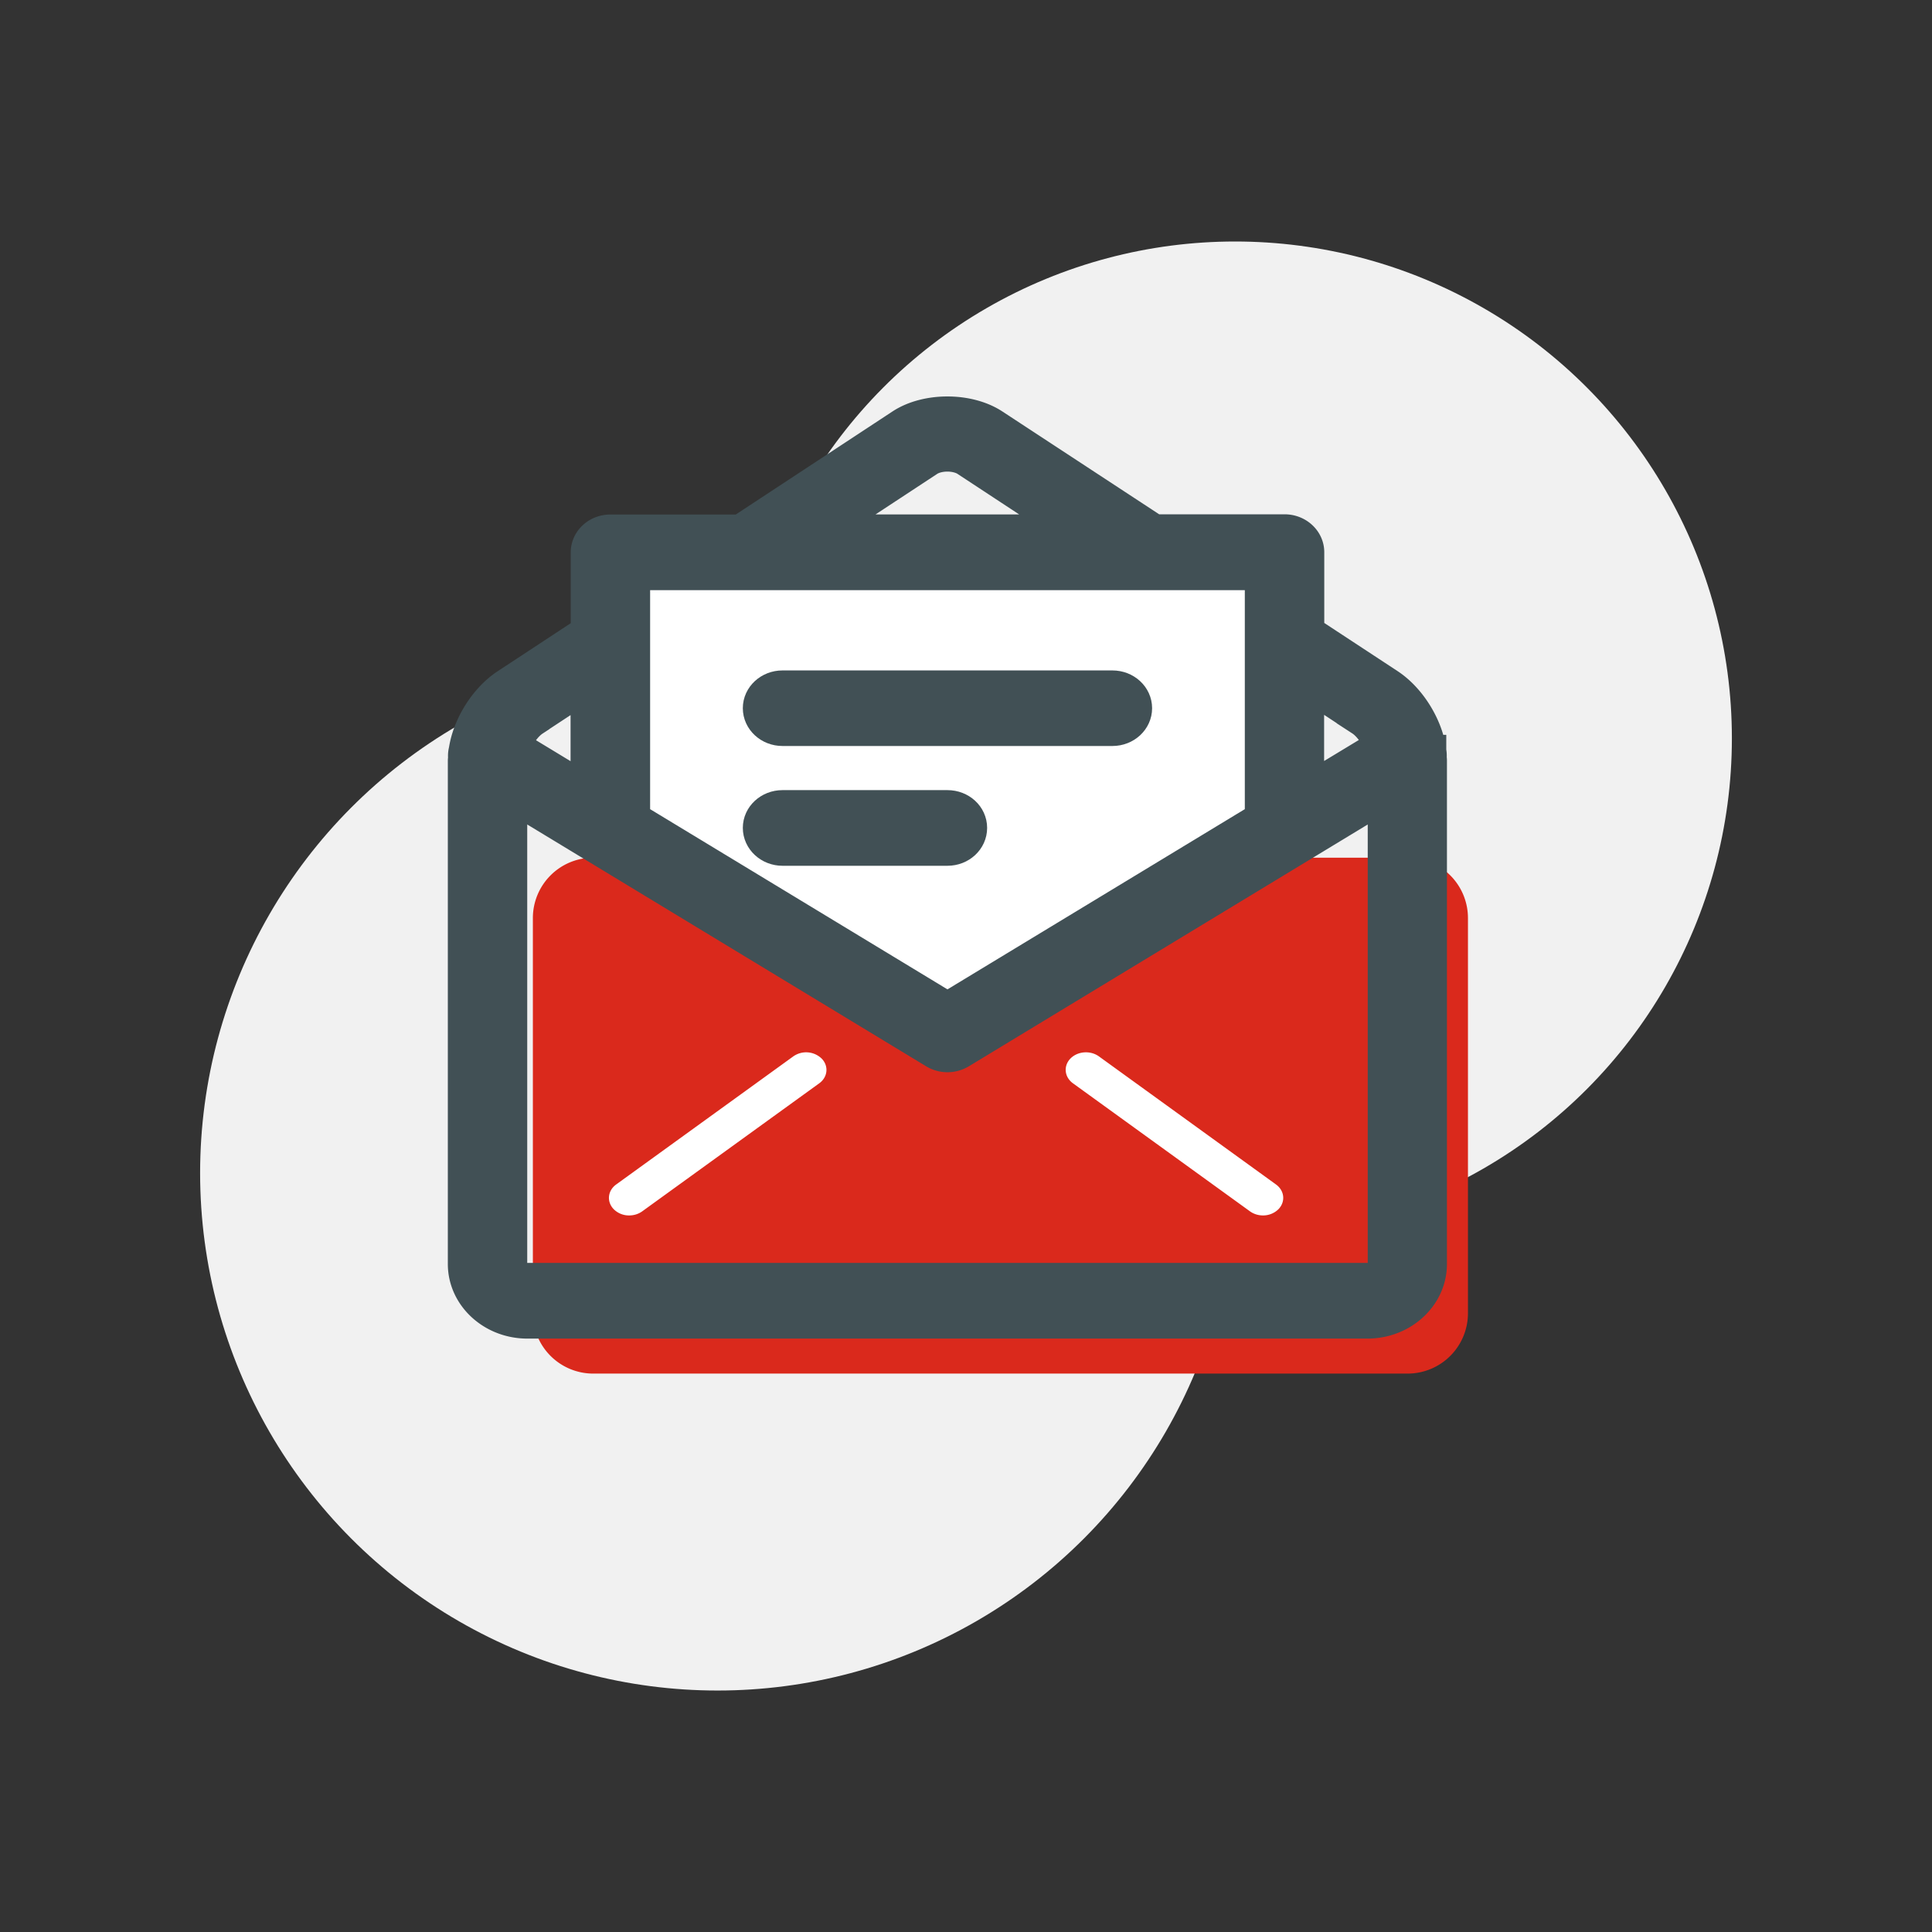 <svg width="64" height="64" viewBox="0 0 64 64" fill="none" xmlns="http://www.w3.org/2000/svg">
    <rect x="0" y="0" width="64" height="64" fill="#333333" stroke="none"/>
    <circle cx="23.771" cy="38.859" r="17.142" fill="#F1F1F1"/>
    <circle cx="40.914" cy="24.457" r="16.457" fill="#F1F1F1"/>
    <rect x="26.891" y="30.547" width="6.409" height="6.409" rx=".5" fill="#fff"/>
    <path fill="#fff" d="M19.416 17.729h23.499v18.158H19.416z"/>
    <path d="M17.652 30.412a2 2 0 0 1 2-2h.743a2 2 0 0 1 .99.262l8.278 4.71a2 2 0 0 0 1.963.008l8.477-4.727a2 2 0 0 1 .974-.253h5.551a2 2 0 0 1 2 2v13.09a2 2 0 0 1-2 2H19.652a2 2 0 0 1-2-2v-13.09z" fill="#DA291C"/>
    <path d="M25.92 24.212h10.931c.45 0 .814-.337.814-.752s-.365-.751-.814-.751h-10.93c-.45 0-.814.337-.814.751 0 .415.365.752.814.752z" fill="#415055"/>
    <path d="M25.92 24.212h10.931c.45 0 .814-.337.814-.752s-.365-.751-.814-.751h-10.93c-.45 0-.814.337-.814.751 0 .415.365.752.814.752z" stroke="#415055"/>
    <path d="M25.92 28.18h5.466c.45 0 .814-.336.814-.755s-.365-.751-.814-.751h-5.465c-.45 0-.814.336-.814.751s.365.755.814.755z" fill="#415055"/>
    <path d="M25.92 28.18h5.466c.45 0 .814-.336.814-.755s-.365-.751-.814-.751h-5.465c-.45 0-.814.336-.814.751s.365.755.814.755z" stroke="#415055"/>
    <path d="M47.41 24.843c-.128-.833-.683-1.73-1.39-2.195l-2.652-1.742v-2.614c0-.415-.365-.755-.814-.755H38.25l-5.317-3.487c-.847-.556-2.254-.556-3.097 0l-5.313 3.494H20.22c-.45 0-.814.337-.814.756v2.614l-2.648 1.741c-.707.466-1.266 1.362-1.393 2.196a.719.719 0 0 0-.022.25c0 .016-.002.032-.004.047a.354.354 0 0 0-.004.047v16.676c0 1.088.957 1.972 2.135 1.972h27.826c1.178 0 2.136-.884 2.136-1.972V25.19c0-.03-.005-.062-.009-.093a.742.742 0 0 0-.021-.255h.008zm-2.34-.966c.246.16.48.489.615.814l-2.322 1.405v-3.343l1.703 1.12.005.003zm-14.29-8.602c.145-.094.37-.153.602-.153.233 0 .458.059.602.152l3.448 2.267h-8.1l3.449-2.267zm10.956 3.776v8.035l-10.35 6.273-10.35-6.273V19.05h20.7zm-24.038 4.83 1.703-1.12v3.342l-2.317-1.405c.135-.325.368-.653.614-.814v-.004zM45.3 42.336H17.47c-.276 0-.505-.216-.505-.466V26.424l13.972 8.47a.87.87 0 0 0 .899 0l13.972-8.47v15.447c0 .254-.233.466-.504.466h-.005z" fill="#415055"/>
    <path d="M47.41 24.843c-.128-.833-.683-1.73-1.39-2.195l-2.652-1.742v-2.614c0-.415-.365-.755-.814-.755H38.25l-5.317-3.487c-.847-.556-2.254-.556-3.097 0l-5.313 3.494H20.22c-.45 0-.814.337-.814.756v2.614l-2.648 1.741c-.707.466-1.266 1.362-1.393 2.196a.719.719 0 0 0-.022.25c0 .016-.002.032-.004.047a.354.354 0 0 0-.004.047v16.676c0 1.088.957 1.972 2.135 1.972h27.826c1.178 0 2.136-.884 2.136-1.972V25.19c0-.03-.005-.062-.009-.093a.742.742 0 0 0-.021-.255h.008zm-2.34-.966c.246.16.48.489.615.814l-2.322 1.405v-3.343l1.703 1.12.005.003zm-14.29-8.602c.145-.094.37-.153.602-.153.233 0 .458.059.602.152l3.448 2.267h-8.1l3.449-2.267zm10.956 3.776v8.035l-10.35 6.273-10.35-6.273V19.05h20.7zm-24.038 4.83 1.703-1.12v3.342l-2.317-1.405c.135-.325.368-.653.614-.814v-.004zM45.3 42.336H17.47c-.276 0-.505-.216-.505-.466V26.424l13.972 8.47a.87.87 0 0 0 .899 0l13.972-8.47v15.447c0 .254-.233.466-.504.466h-.005z" stroke="#415055"/>
    <path d="m26.276 34.996-5.864 4.241c-.285.205-.32.574-.083.818a.712.712 0 0 0 .516.208c.15 0 .303-.045.428-.135l5.864-4.241c.286-.206.32-.574.084-.818a.74.74 0 0 0-.945-.073zM36.403 34.994c-.285-.205-.707-.172-.945.073-.237.247-.198.613.084.818l5.865 4.242c.126.091.28.136.43.136a.724.724 0 0 0 .515-.208c.238-.248.2-.613-.083-.818l-5.866-4.243z" fill="#fff"/>
</svg>
